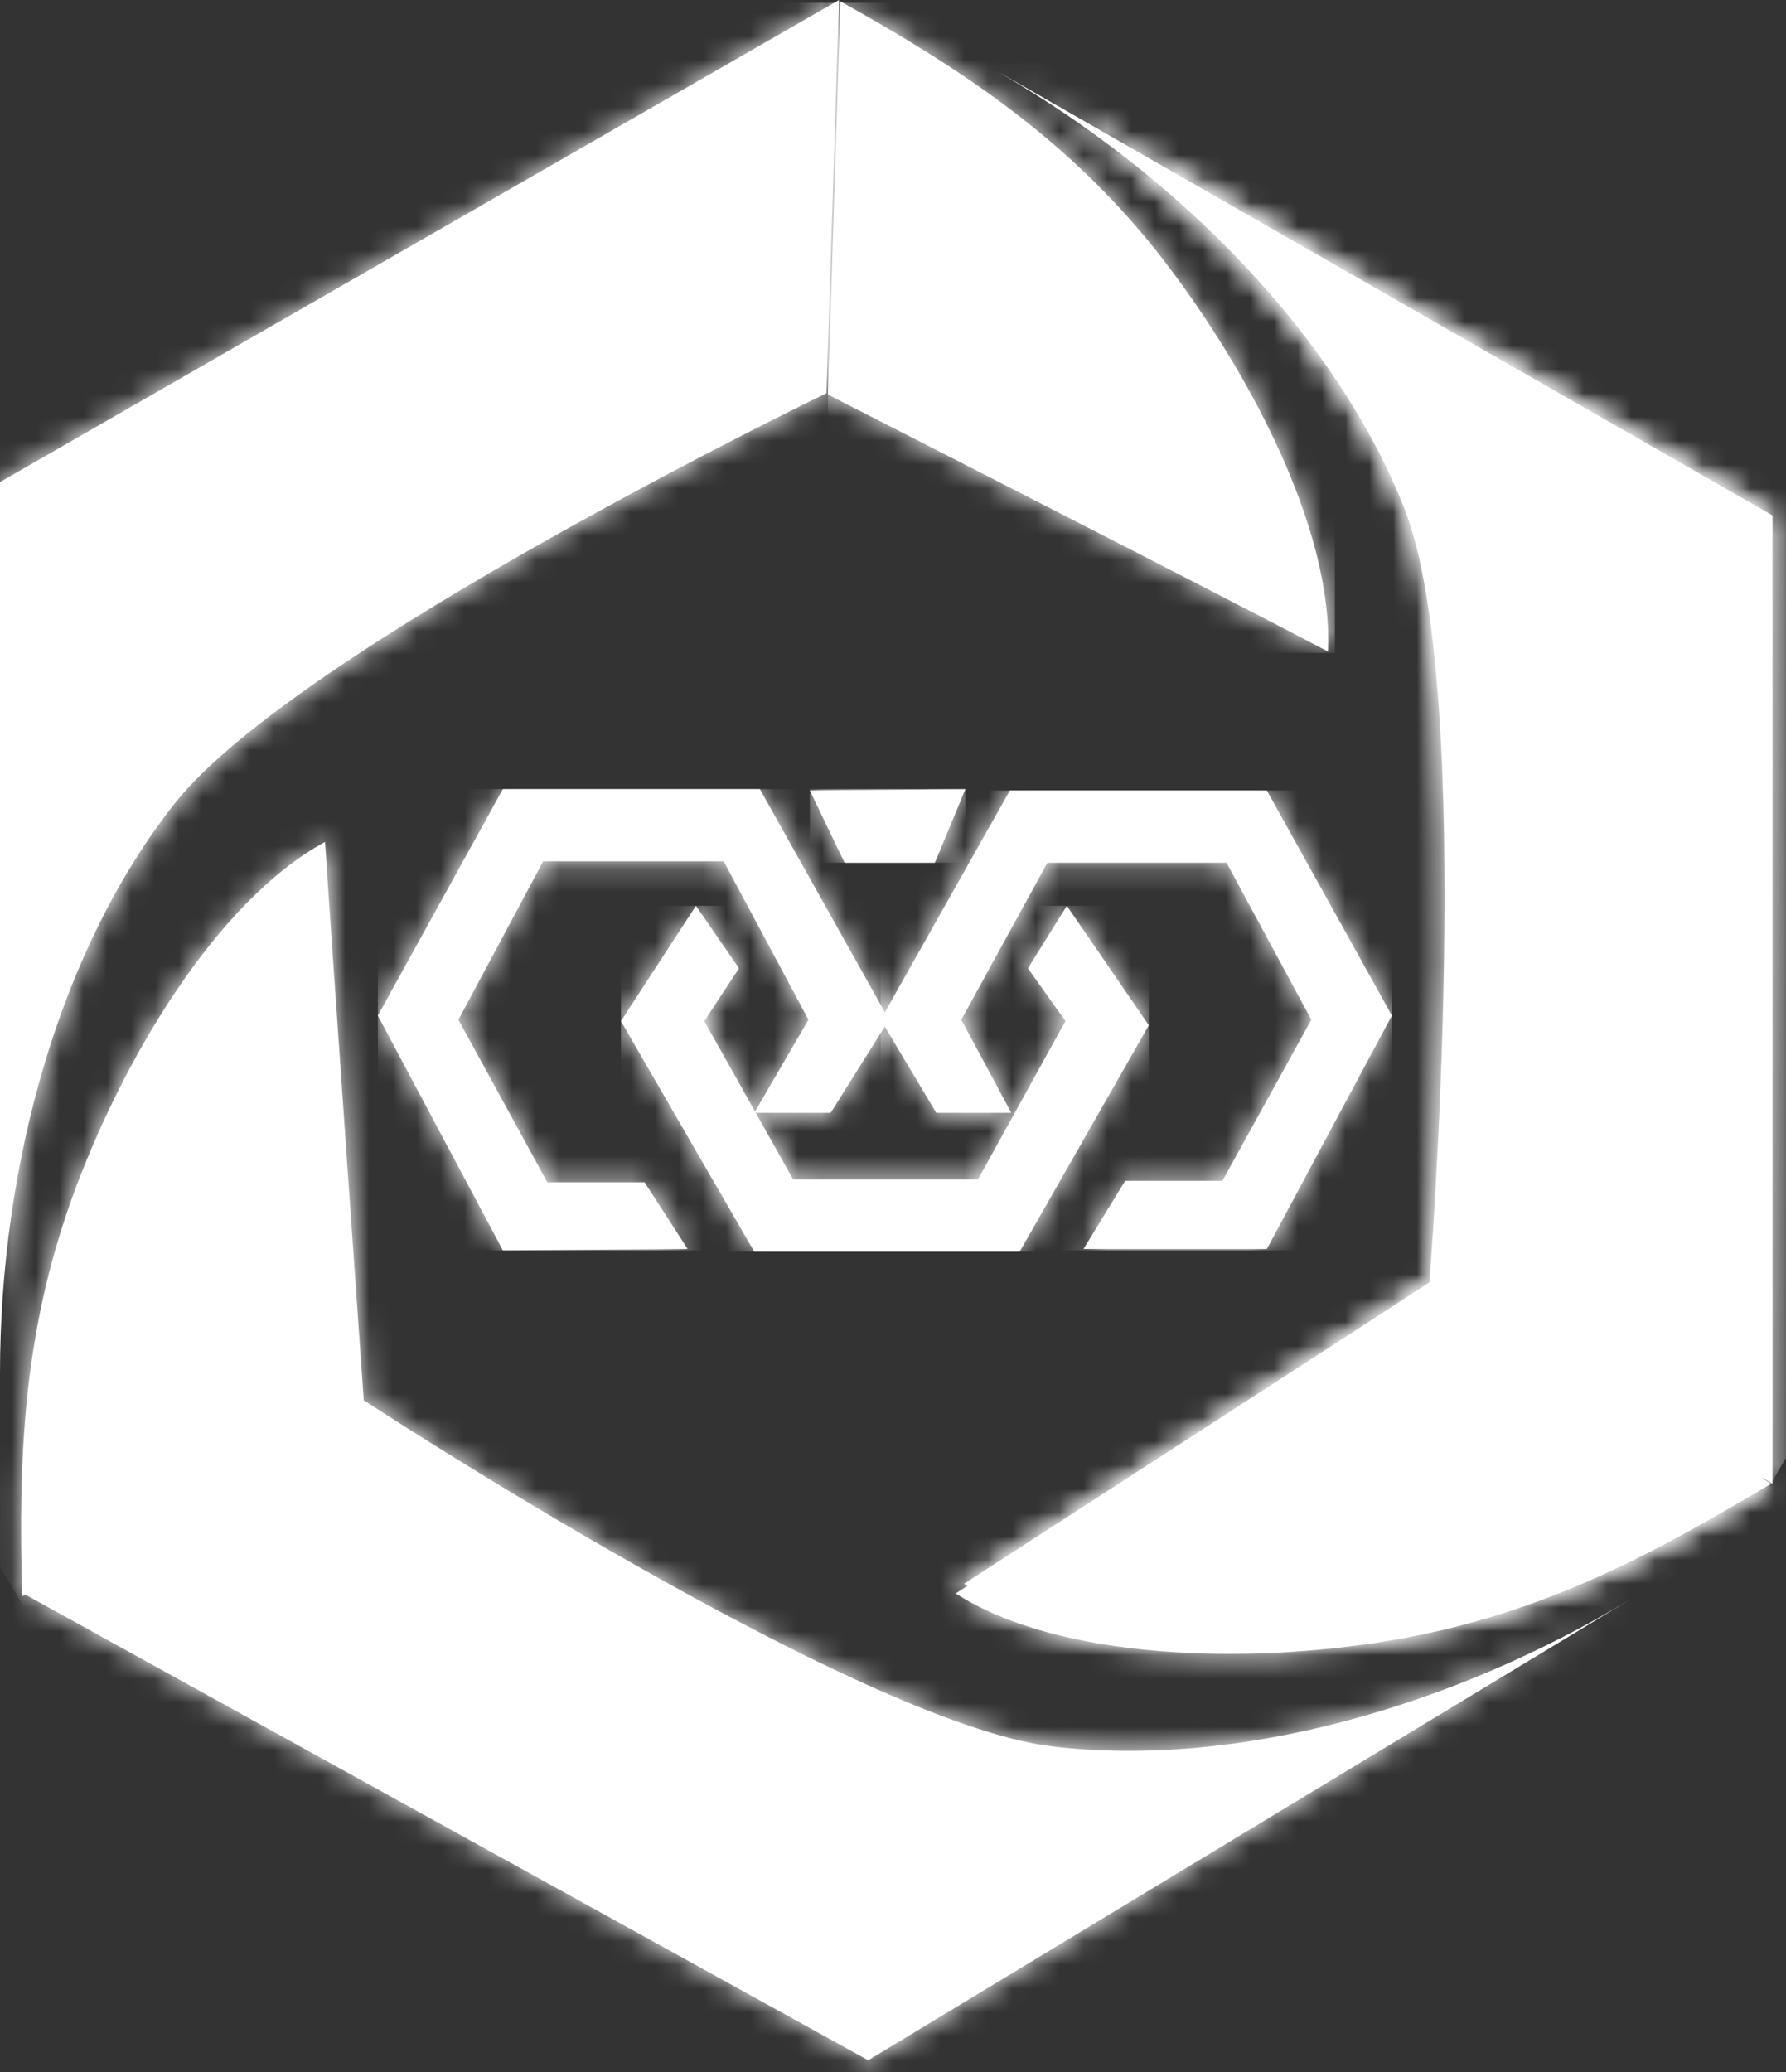 <svg width="75" height="87" viewBox="0 0 75 87" fill="none" xmlns="http://www.w3.org/2000/svg">
<rect x="0" y="0" width="75" height="87" fill="#333333" stroke="none"/>
<path d="M58.975 21.35C62.008 29.05 60.025 53.842 60.025 53.842L74.025 62.475L74.258 21.584L41.942 3.033C49.525 7.408 56.117 14.117 58.975 21.35Z" fill="white"/>
<mask id="mask0_160_199" style="mask-type:luminance" maskUnits="userSpaceOnUse" x="41" y="3" width="34" height="60">
<path d="M58.975 21.35C62.008 29.05 60.025 53.842 60.025 53.842L74.025 62.475L74.258 21.584L41.942 3.033C49.525 7.408 56.117 14.117 58.975 21.35Z" fill="white"/>
</mask>
<g mask="url(#mask0_160_199)">
<path d="M99.925 17.792L66.208 76.475L16.217 47.775L49.933 -10.908L99.925 17.792Z" fill="white"/>
</g>
<path d="M40.133 66.908C44.508 69.708 52.383 69.883 58.333 68.891C64.283 67.9 68.95 65.567 74.025 62.475L60.025 53.842C60.025 53.842 43.925 64.4 40.133 66.908Z" fill="white"/>
<mask id="mask1_160_199" style="mask-type:luminance" maskUnits="userSpaceOnUse" x="40" y="53" width="35" height="17">
<path d="M40.133 66.908C44.508 69.708 52.383 69.883 58.333 68.891C64.283 67.9 68.95 65.567 74.025 62.475L60.025 53.842C60.025 53.842 43.925 64.4 40.133 66.908Z" fill="white"/>
</mask>
<g mask="url(#mask1_160_199)">
<path d="M80.908 57.867L65.625 84.525L33.192 65.917L48.533 39.258L80.908 57.867Z" fill="white"/>
</g>
<path d="M59.092 21.35C62.183 29.05 60.375 53.667 60.375 53.667L74.433 62.3V21.642L41.942 3.033C49.583 7.408 56.175 14.117 59.092 21.35Z" fill="white"/>
<mask id="mask2_160_199" style="mask-type:luminance" maskUnits="userSpaceOnUse" x="41" y="3" width="34" height="60">
<path d="M59.092 21.35C62.183 29.05 60.375 53.667 60.375 53.667L74.433 62.3V21.642L41.942 3.033C49.583 7.408 56.175 14.117 59.092 21.35Z" fill="white"/>
</mask>
<g mask="url(#mask2_160_199)">
<path d="M99.983 17.733L66.325 76.3L16.333 47.6L49.933 -10.967L99.983 17.733Z" fill="white"/>
</g>
<path d="M40.483 66.5C44.917 69.358 52.733 69.533 58.683 68.6C64.633 67.667 69.3 65.333 74.375 62.3L60.317 53.667C60.317 53.667 44.275 64.05 40.483 66.5Z" fill="white"/>
<mask id="mask3_160_199" style="mask-type:luminance" maskUnits="userSpaceOnUse" x="40" y="53" width="35" height="17">
<path d="M40.483 66.5C44.917 69.358 52.733 69.533 58.683 68.6C64.633 67.667 69.3 65.333 74.375 62.3L60.317 53.667C60.317 53.667 44.275 64.05 40.483 66.5Z" fill="white"/>
</mask>
<g mask="url(#mask3_160_199)">
<path d="M81.2 57.575L65.975 84.117L33.658 65.567L48.883 39.025L81.2 57.575Z" fill="white"/>
</g>
<path d="M0 20.3V57.692C0 48.883 2.508 39.842 7.35 33.717C12.483 27.242 34.708 16.508 34.708 16.508L35.233 0L0 20.242V20.3Z" fill="white"/>
<mask id="mask4_160_199" style="mask-type:luminance" maskUnits="userSpaceOnUse" x="0" y="0" width="36" height="58">
<path d="M0 20.3V57.692C0 48.883 2.508 39.842 7.35 33.717C12.483 27.242 34.708 16.508 34.708 16.508L35.233 0L0 20.242V20.3Z" fill="white"/>
</mask>
<g mask="url(#mask4_160_199)">
<path d="M35.233 0.117H0V57.75H35.233V0.117Z" fill="white"/>
</g>
<path d="M34.767 16.567C34.767 16.567 51.8 25.258 55.767 27.358C56 22.108 52.267 15.225 48.533 10.5C44.8 5.833 40.425 2.917 35.292 0.058L34.767 16.567Z" fill="white"/>
<mask id="mask5_160_199" style="mask-type:luminance" maskUnits="userSpaceOnUse" x="34" y="0" width="22" height="28">
<path d="M34.767 16.567C34.767 16.567 51.8 25.258 55.767 27.358C56 22.108 52.267 15.225 48.533 10.5C44.8 5.833 40.425 2.917 35.292 0.058L34.767 16.567Z" fill="white"/>
</mask>
<g mask="url(#mask5_160_199)">
<path d="M56.058 0.117H34.767V27.417H56.058V0.117Z" fill="white"/>
</g>
<path d="M0.875 66.85L36.458 86.508L68.483 67.142C60.958 71.692 51.917 74.258 44.158 73.325C35.933 72.333 15.283 58.8 15.283 58.8L0.933 66.908L0.875 66.85Z" fill="white"/>
<mask id="mask6_160_199" style="mask-type:luminance" maskUnits="userSpaceOnUse" x="0" y="58" width="69" height="29">
<path d="M0.875 66.85L36.458 86.508L68.483 67.142C60.958 71.692 51.917 74.258 44.158 73.325C35.933 72.333 15.283 58.8 15.283 58.8L0.933 66.908L0.875 66.85Z" fill="white"/>
</mask>
<g mask="url(#mask6_160_199)">
<path d="M19.017 116.433L-11.433 66.208L50.283 28.817L80.733 79.042L19.017 116.433Z" fill="white"/>
</g>
<path d="M3.033 50.283C0.992 55.942 0.758 61.133 0.933 67.025L15.283 58.917C15.283 58.917 13.942 39.842 13.65 35.35C9.042 37.858 5.075 44.625 3.033 50.283Z" fill="white"/>
<mask id="mask7_160_199" style="mask-type:luminance" maskUnits="userSpaceOnUse" x="0" y="35" width="16" height="33">
<path d="M3.033 50.283C0.992 55.942 0.758 61.133 0.933 67.025L15.283 58.917C15.283 58.917 13.942 39.842 13.65 35.35C9.042 37.858 5.075 44.625 3.033 50.283Z" fill="white"/>
</mask>
<g mask="url(#mask7_160_199)">
<path d="M4.667 73.5L-13.3 43.867L11.375 28.875L29.342 58.508L4.667 73.5Z" fill="white"/>
</g>
<path d="M21.117 33.133L15.867 42.642L21.117 52.5L28.875 52.442L27.067 49.642H22.983L19.25 42.817L22.808 36.167H30.392L33.95 42.817L31.675 46.725H34.883L37.333 42.817L31.908 33.133H21.117Z" fill="white"/>
<mask id="mask8_160_199" style="mask-type:luminance" maskUnits="userSpaceOnUse" x="15" y="33" width="23" height="20">
<path d="M21.117 33.133L15.867 42.642L21.117 52.5L28.875 52.442L27.067 49.642H22.983L19.25 42.817L22.808 36.167H30.392L33.95 42.817L31.675 46.725H34.883L37.333 42.817L31.908 33.133H21.117Z" fill="white"/>
</mask>
<g mask="url(#mask8_160_199)">
<path d="M37.392 33.133H15.867V52.5H37.392V33.133Z" fill="white"/>
</g>
<path d="M43.167 40.658L44.742 42.875L41.067 49.525H33.308L29.575 42.875L31.033 40.658L29.225 38.033L26.075 42.875L31.675 52.558H42.817L48.242 43.05L44.8 38.033L43.167 40.658Z" fill="white"/>
<mask id="mask9_160_199" style="mask-type:luminance" maskUnits="userSpaceOnUse" x="26" y="38" width="23" height="15">
<path d="M43.167 40.658L44.742 42.875L41.067 49.525H33.308L29.575 42.875L31.033 40.658L29.225 38.033L26.075 42.875L31.675 52.558H42.817L48.242 43.05L44.8 38.033L43.167 40.658Z" fill="white"/>
</mask>
<g mask="url(#mask9_160_199)">
<path d="M48.242 38.033H26.075V52.558H48.242V38.033Z" fill="white"/>
</g>
<path d="M42.408 33.192L36.983 42.817L39.317 46.725H42.467L40.367 42.817L43.983 36.225H51.508L55.067 42.817L51.333 49.583H47.25L45.5 52.442H53.2L58.45 42.642L53.2 33.192H42.408Z" fill="white"/>
<mask id="mask10_160_199" style="mask-type:luminance" maskUnits="userSpaceOnUse" x="36" y="33" width="23" height="20">
<path d="M42.408 33.192L36.983 42.817L39.317 46.725H42.467L40.367 42.817L43.983 36.225H51.508L55.067 42.817L51.333 49.583H47.25L45.5 52.442H53.2L58.45 42.642L53.2 33.192H42.408Z" fill="white"/>
</mask>
<g mask="url(#mask10_160_199)">
<path d="M58.45 33.192H36.983V52.5H58.45V33.192Z" fill="white"/>
</g>
<path d="M34.008 33.192L35.467 36.225H39.258L40.542 33.133L34.008 33.192Z" fill="white"/>
<mask id="mask11_160_199" style="mask-type:luminance" maskUnits="userSpaceOnUse" x="34" y="33" width="7" height="4">
<path d="M34.008 33.192L35.467 36.225H39.258L40.542 33.133L34.008 33.192Z" fill="white"/>
</mask>
<g mask="url(#mask11_160_199)">
<path d="M40.542 33.133H34.008V36.225H40.542V33.133Z" fill="white"/>
</g>
</svg>
